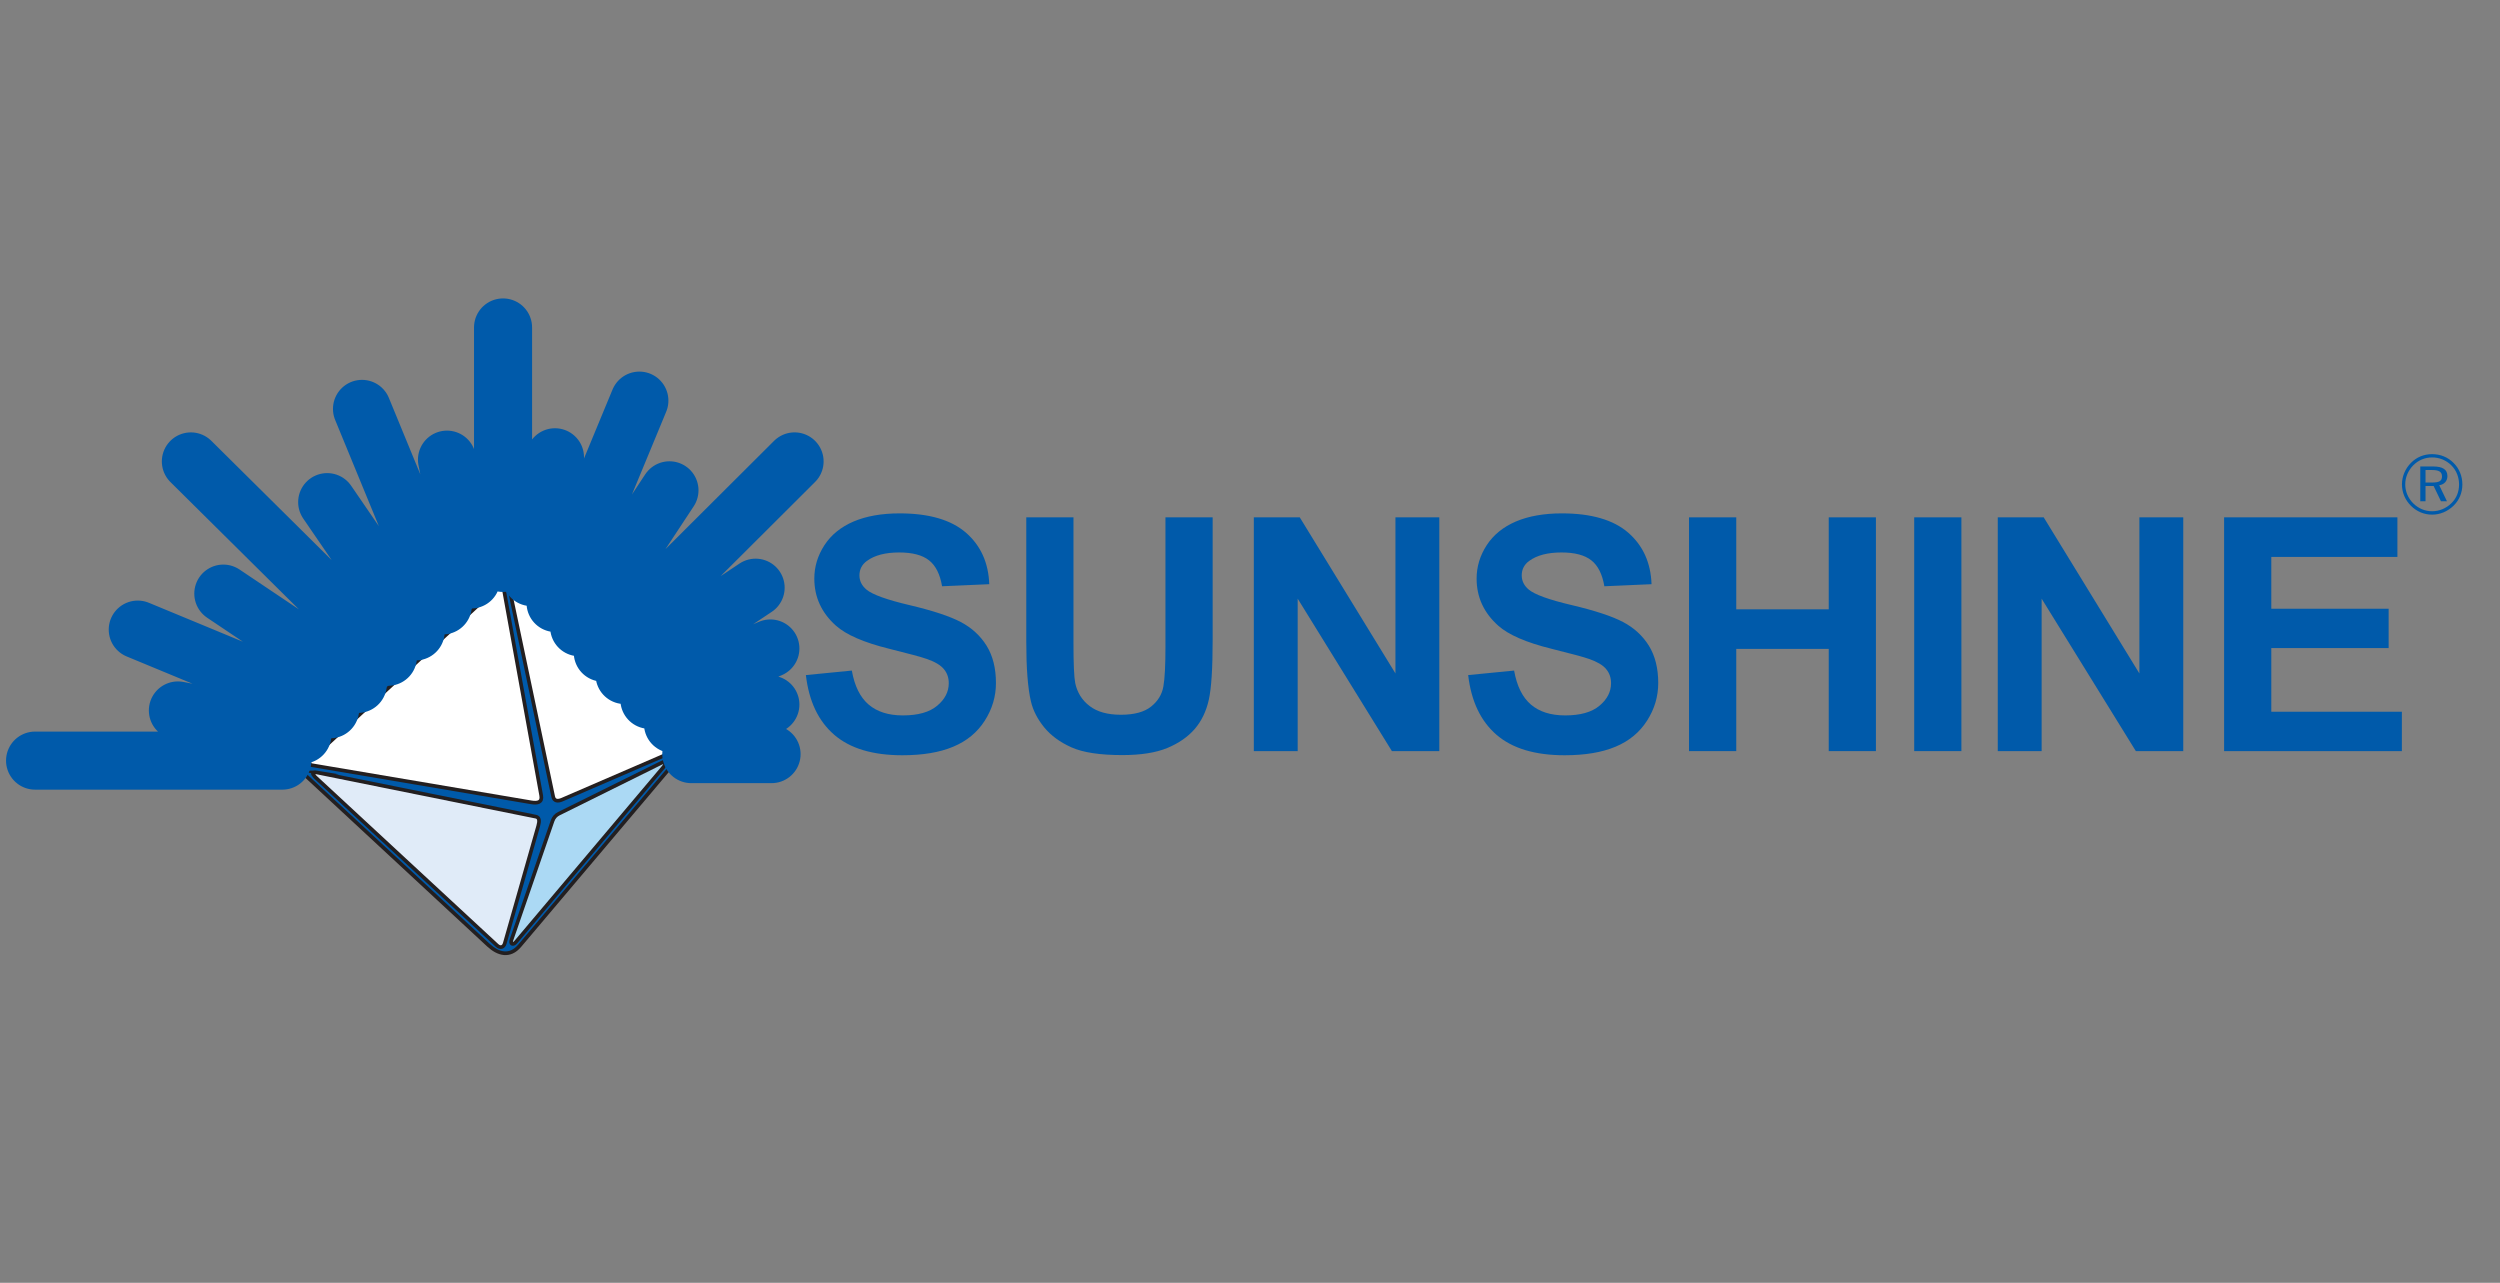 <?xml version="1.0" encoding="UTF-8" standalone="no"?><!DOCTYPE svg PUBLIC "-//W3C//DTD SVG 1.1//EN" "http://www.w3.org/Graphics/SVG/1.1/DTD/svg11.dtd"><svg width="100%" height="100%" viewBox="0 0 610 313" version="1.1" xmlns="http://www.w3.org/2000/svg" xmlns:xlink="http://www.w3.org/1999/xlink" xml:space="preserve" xmlns:serif="http://www.serif.com/" style="fill-rule:evenodd;clip-rule:evenodd;stroke-miterlimit:22.926;"><rect x="0" y="0" width="610" height="313" fill="#808080" stroke="none"/><g><g><path d="M74.716,184.555l45.977,-42.45c1.55,-1.431 3.544,-1.41 4.762,-0.139l37.861,39.558c1.8,1.881 1.671,4.036 -0.3,6.37l-36.211,42.871c-2.394,2.834 -5.245,2.063 -7.623,-0.144l-44.309,-41.106c-1.534,-1.423 -1.297,-3.908 -0.157,-4.96Z" style="fill:#005aaa;stroke:#231f20;stroke-width:0.9px;"/><path d="M75.839,185.336l45.061,-41.588c1.028,-0.948 1.895,-0.748 2.072,0.228l9.079,50.119c0.311,1.711 -0.91,1.934 -2.437,1.676l-53.547,-9.064c-0.686,-0.117 -0.798,-0.845 -0.228,-1.371Z" style="fill:#fff;stroke:#231f20;stroke-width:0.9px;"/><path d="M124.407,144.16l10.569,50.221c0.227,1.081 1.091,1.202 2.186,0.729l25.293,-10.933c0.658,-0.365 0.755,-1.019 -0.146,-2.187l-36.737,-38.267c-0.968,-0.842 -1.356,-0.696 -1.165,0.437Z" style="fill:#fff;stroke:#231f20;stroke-width:0.9px;"/><path d="M136.36,198.536l25.147,-12.464c1.42,-0.64 1.164,0.009 0.438,1.02l-36.087,42.777c-0.697,0.826 -1.408,0.482 -1.053,-0.548l10.024,-29.036c0.279,-0.805 0.8,-1.387 1.531,-1.749Z" style="fill:#abd9f4;stroke:#231f20;stroke-width:0.9px;"/><path d="M77.32,188.477l53.428,10.788c0.875,0.176 0.926,1.057 0.583,2.259l-8.164,28.646c-0.297,1.044 -1.151,1.199 -1.895,0.51l-44.39,-41.11c-0.742,-0.815 -0.85,-1.308 0.438,-1.093Z" style="fill:#e0ebf8;stroke:#231f20;stroke-width:0.9px;"/><path d="M68.891,185.59l-60.333,0m65.229,-6.336l-30.383,-5.903m37.15,-0.288l-46.941,-19.439m53.709,13.247l-32.83,-22.03m40.173,15.407l-48.092,-47.661m54.86,41.469l-21.599,-31.534m28.223,25.198l-19.728,-47.948m26.639,41.613l-5.904,-29.23m13.679,25.198l0,-57.452m6.912,60.908l5.76,-29.23m0.143,35.566l20.447,-49.389m-14.687,55.292l22.031,-33.406m-16.271,39.598l46.797,-46.653m-41.47,52.125l31.966,-21.311m-25.918,27.358l29.518,-12.527m-23.758,18.431l23.758,-4.752m-19.294,12.095l19.583,0" style="fill:none;fill-rule:nonzero;stroke:#005aaa;stroke-width:14.17px;stroke-linecap:round;"/></g><path d="M593.436,110.809c-1.999,0 -3.793,0.743 -5.154,2.124c-1.422,1.443 -2.206,3.319 -2.206,5.257c0,1.958 0.763,3.793 2.165,5.195c1.402,1.423 3.237,2.189 5.195,2.189c1.938,-0 3.814,-0.787 5.257,-2.21c1.382,-1.36 2.124,-3.154 2.124,-5.174c-0,-1.979 -0.742,-3.834 -2.124,-5.216c-1.401,-1.422 -3.237,-2.165 -5.257,-2.165Zm6.577,7.401c-0,1.794 -0.64,3.381 -1.876,4.577c-1.299,1.278 -2.969,1.959 -4.701,1.959c-1.732,-0 -3.36,-0.681 -4.617,-1.938c-1.258,-1.258 -1.939,-2.886 -1.939,-4.618c0,-1.732 0.701,-3.381 1.98,-4.68c1.216,-1.216 2.803,-1.897 4.576,-1.897c1.794,0 3.443,0.681 4.701,1.938c1.216,1.217 1.876,2.866 1.876,4.659Zm-6.35,-4.391l-3.113,0l0,8.494l1.278,0l-0,-3.731l1.979,-0l1.794,3.731l1.463,0l-1.896,-3.917c1.237,-0.165 2,-1.052 2,-2.226c-0,-1.629 -1.155,-2.351 -3.505,-2.351Zm-0.247,0.866c1.67,0 2.432,0.433 2.432,1.567c0,1.154 -0.762,1.484 -2.432,1.484l-1.588,0l-0,-3.051l1.588,0" style="fill:#005aaa;fill-rule:nonzero;"/><path d="M196.637,164.72l11.209,-1.102c0.664,3.771 2.032,6.534 4.103,8.3c2.059,1.753 4.835,2.643 8.34,2.643c3.706,-0 6.508,-0.783 8.381,-2.364c1.885,-1.567 2.828,-3.4 2.828,-5.498c0,-1.355 -0.398,-2.497 -1.195,-3.44c-0.784,-0.956 -2.164,-1.78 -4.144,-2.47c-1.341,-0.478 -4.422,-1.302 -9.216,-2.496c-6.176,-1.528 -10.505,-3.414 -12.989,-5.645c-3.506,-3.134 -5.259,-6.959 -5.259,-11.474c0,-2.909 0.823,-5.618 2.47,-8.155c1.647,-2.524 4.025,-4.449 7.119,-5.777c3.108,-1.315 6.839,-1.979 11.222,-1.979c7.172,0 12.55,1.567 16.176,4.701c3.612,3.148 5.511,7.332 5.697,12.577l-11.514,0.505c-0.491,-2.935 -1.554,-5.047 -3.174,-6.322c-1.62,-1.288 -4.051,-1.925 -7.291,-1.925c-3.347,-0 -5.977,0.677 -7.862,2.058c-1.222,0.877 -1.833,2.059 -1.833,3.533c0,1.354 0.571,2.509 1.713,3.466c1.448,1.222 4.981,2.497 10.585,3.811c5.604,1.329 9.748,2.696 12.431,4.105c2.682,1.42 4.78,3.346 6.308,5.803c1.514,2.456 2.271,5.485 2.271,9.084c-0,3.267 -0.903,6.335 -2.723,9.177c-1.819,2.855 -4.383,4.98 -7.702,6.361c-3.321,1.395 -7.464,2.085 -12.418,2.085c-7.211,0 -12.75,-1.66 -16.614,-4.993c-3.865,-3.334 -6.176,-8.194 -6.919,-14.569" style="fill:#005aaa;fill-rule:nonzero;"/><path d="M542.681,183.273l-0,-57.041l42.285,0l0,9.655l-30.771,0l-0,12.644l28.633,-0l0,9.602l-28.633,-0l-0,15.525l31.86,-0l0,9.615l-43.374,-0" style="fill:#005aaa;fill-rule:nonzero;"/><path d="M487.456,183.273l-0,-57.041l11.208,0l23.348,38.089l0,-38.089l10.704,0l0,57.041l-11.568,-0l-22.988,-37.199l-0,37.199l-10.704,-0" style="fill:#005aaa;fill-rule:nonzero;"/><path d="M478.58,183.273l-0,-57.041l-11.515,0l0,57.041l11.515,-0Z" style="fill:#005aaa;"/><path d="M412.119,183.273l0,-57.041l11.528,0l-0,22.445l22.564,-0l-0,-22.445l11.514,0l0,57.041l-11.514,-0l-0,-24.941l-22.564,-0l-0,24.941l-11.528,-0" style="fill:#005aaa;fill-rule:nonzero;"/><path d="M358.235,164.72l11.209,-1.102c0.664,3.771 2.032,6.534 4.104,8.3c2.059,1.753 4.834,2.643 8.34,2.643c3.706,-0 6.508,-0.783 8.38,-2.364c1.886,-1.567 2.829,-3.4 2.829,-5.498c-0,-1.355 -0.398,-2.497 -1.195,-3.44c-0.783,-0.956 -2.165,-1.78 -4.144,-2.47c-1.341,-0.478 -4.422,-1.302 -9.217,-2.496c-6.175,-1.528 -10.504,-3.414 -12.988,-5.645c-3.506,-3.134 -5.259,-6.959 -5.259,-11.474c0,-2.909 0.824,-5.618 2.47,-8.155c1.647,-2.524 4.024,-4.449 7.118,-5.777c3.108,-1.315 6.84,-1.979 11.223,-1.979c7.171,0 12.55,1.567 16.176,4.701c3.612,3.148 5.511,7.332 5.697,12.577l-11.514,0.505c-0.492,-2.935 -1.554,-5.047 -3.174,-6.322c-1.621,-1.288 -4.051,-1.925 -7.291,-1.925c-3.347,-0 -5.977,0.677 -7.863,2.058c-1.222,0.877 -1.832,2.059 -1.832,3.533c-0,1.354 0.57,2.509 1.713,3.466c1.448,1.222 4.98,2.497 10.585,3.811c5.604,1.329 9.747,2.696 12.43,4.105c2.683,1.42 4.781,3.346 6.309,5.803c1.514,2.456 2.27,5.485 2.27,9.084c0,3.267 -0.903,6.335 -2.722,9.177c-1.819,2.855 -4.383,4.98 -7.703,6.361c-3.32,1.395 -7.463,2.085 -12.417,2.085c-7.211,0 -12.75,-1.66 -16.615,-4.993c-3.864,-3.334 -6.175,-8.194 -6.919,-14.569" style="fill:#005aaa;fill-rule:nonzero;"/><path d="M305.932,183.273l-0,-57.041l11.209,0l23.348,38.089l-0,-38.089l10.703,0l0,57.041l-11.567,-0l-22.989,-37.199l0,37.199l-10.704,-0" style="fill:#005aaa;fill-rule:nonzero;"/><path d="M250.414,126.232l11.515,0l-0,30.891c-0,4.901 0.146,8.089 0.425,9.536c0.491,2.337 1.673,4.21 3.519,5.618c1.86,1.421 4.396,2.124 7.61,2.124c3.267,0 5.737,-0.663 7.397,-2.005c1.66,-1.328 2.656,-2.974 2.988,-4.914c0.346,-1.952 0.505,-5.179 0.505,-9.695l0,-31.555l11.514,0l0,29.962c0,6.853 -0.305,11.687 -0.929,14.516c-0.624,2.828 -1.767,5.206 -3.44,7.158c-1.674,1.938 -3.918,3.492 -6.706,4.648c-2.803,1.155 -6.468,1.726 -10.984,1.726c-5.445,0 -9.575,-0.624 -12.391,-1.885c-2.815,-1.262 -5.033,-2.896 -6.666,-4.901c-1.634,-2.006 -2.71,-4.117 -3.228,-6.321c-0.757,-3.267 -1.129,-8.088 -1.129,-14.476l0,-30.427" style="fill:#005aaa;fill-rule:nonzero;"/></g></svg>